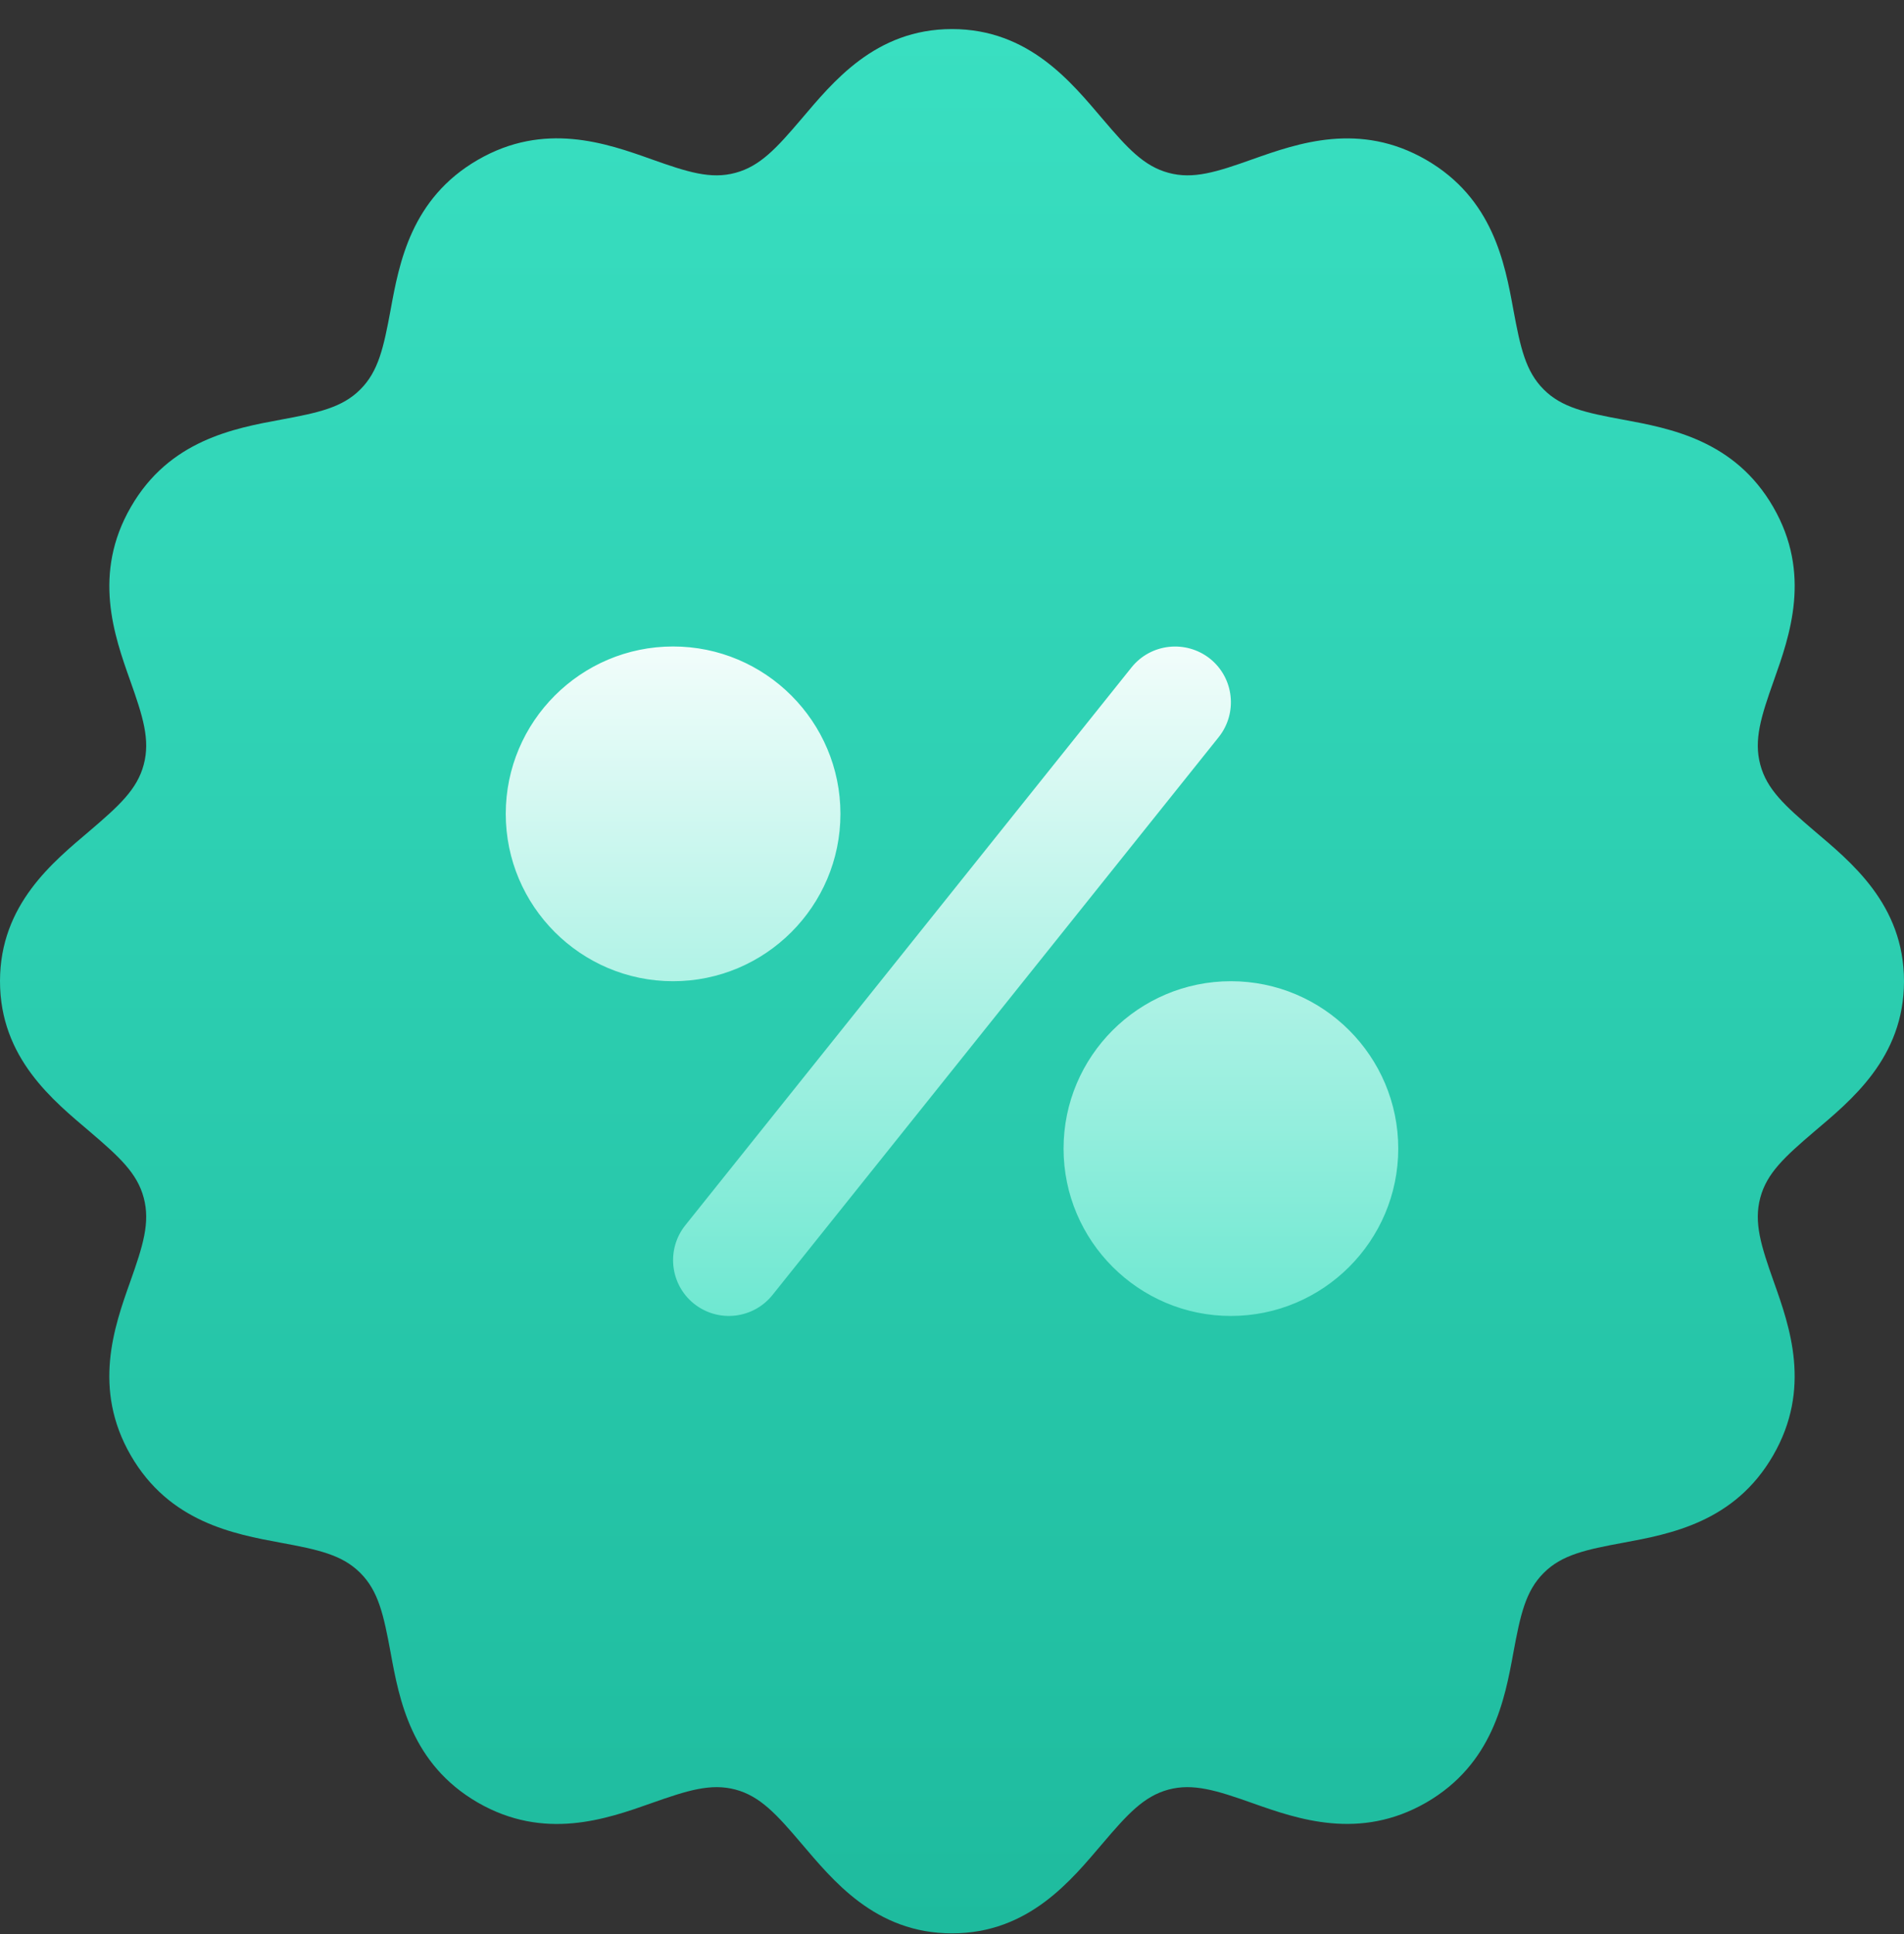 <?xml version="1.0" encoding="UTF-8"?>
<svg xmlns="http://www.w3.org/2000/svg" width="64" height="65" viewBox="0 0 64 65" fill="none">
  <rect x="0" y="0" width="64" height="65" fill="#333333" stroke="none"/>
  <g clip-path="url(#clip0_7675_135334)">
    <path d="M60.971 27.912C60.001 27.082 59.389 26.531 59.169 25.698C58.946 24.865 59.195 24.083 59.623 22.876C60.162 21.36 60.898 19.282 59.605 17.041C58.309 14.796 56.141 14.397 54.559 14.104C53.299 13.871 52.497 13.699 51.889 13.089C51.278 12.48 51.105 11.676 50.871 10.418C50.582 8.834 50.179 6.668 47.938 5.372C45.704 4.081 43.624 4.813 42.1 5.353C40.892 5.784 40.104 6.033 39.28 5.809C38.449 5.586 37.896 4.978 37.069 4.006C36.021 2.781 34.593 0.977 32 0.977C29.407 0.977 27.979 2.781 26.932 4.006C26.104 4.978 25.551 5.586 24.72 5.809C23.892 6.033 23.112 5.784 21.9 5.353C20.376 4.809 18.296 4.079 16.062 5.372C13.821 6.668 13.418 8.834 13.129 10.418C12.895 11.676 12.723 12.48 12.111 13.089C11.503 13.699 10.701 13.871 9.441 14.104C7.859 14.397 5.691 14.796 4.399 17.039C3.102 19.282 3.838 21.36 4.377 22.876C4.805 24.083 5.054 24.865 4.831 25.698C4.611 26.531 3.999 27.082 3.029 27.912C1.802 28.956 0 30.387 0 32.977C0 35.566 1.802 36.998 3.029 38.041C3.999 38.871 4.611 39.422 4.831 40.255C5.054 41.088 4.805 41.87 4.377 43.077C3.838 44.593 3.102 46.671 4.395 48.912C5.691 51.157 7.859 51.556 9.441 51.849C10.701 52.082 11.503 52.254 12.111 52.864C12.723 53.473 12.895 54.277 13.129 55.535C13.418 57.119 13.821 59.285 16.062 60.582C18.3 61.871 20.38 61.138 21.9 60.6C23.112 60.171 23.892 59.926 24.72 60.144C25.551 60.367 26.104 60.975 26.931 61.948C27.979 63.172 29.407 64.977 32 64.977C34.593 64.977 36.021 63.172 37.068 61.948C37.896 60.975 38.449 60.367 39.28 60.144C40.104 59.926 40.892 60.171 42.1 60.6C43.62 61.138 45.7 61.867 47.938 60.582C50.179 59.285 50.581 57.119 50.871 55.535C51.105 54.277 51.277 53.473 51.889 52.864C52.497 52.254 53.299 52.082 54.559 51.849C56.141 51.556 58.309 51.157 59.601 48.914C60.898 46.671 60.162 44.593 59.623 43.077C59.195 41.87 58.946 41.088 59.169 40.255C59.389 39.422 60.001 38.871 60.971 38.041C62.198 36.998 64 35.566 64 32.977C64 30.387 62.198 28.956 60.971 27.912Z" fill="url(#paint0_linear_7675_135334)"></path>
    <path d="M28.25 27.352C28.25 24.25 25.727 21.727 22.625 21.727C19.523 21.727 17 24.25 17 27.352C17 30.453 19.523 32.977 22.625 32.977C25.727 32.977 28.25 30.453 28.25 27.352ZM41.375 32.977C38.273 32.977 35.75 35.5 35.75 38.602C35.75 41.703 38.273 44.227 41.375 44.227C44.477 44.227 47 41.703 47 38.602C47 35.5 44.477 32.977 41.375 32.977ZM40.672 22.137C39.862 21.496 38.683 21.622 38.035 22.43L23.035 41.18C22.39 41.989 22.519 43.168 23.328 43.816C24.152 44.471 25.326 44.32 25.965 43.523L40.965 24.773C41.609 23.964 41.481 22.785 40.672 22.137Z" fill="url(#paint1_linear_7675_135334)"></path>
  </g>
  <defs>
    <linearGradient id="paint0_linear_7675_135334" x1="32" y1="64.977" x2="32" y2="0.977" gradientUnits="userSpaceOnUse">
      <stop stop-color="#1EBB9E"></stop>
      <stop offset="1" stop-color="#39DFC1"></stop>
    </linearGradient>
    <linearGradient id="paint1_linear_7675_135334" x1="32" y1="44.227" x2="32" y2="21.727" gradientUnits="userSpaceOnUse">
      <stop stop-color="#6EE8D1"></stop>
      <stop offset="1" stop-color="#F2FDFB"></stop>
    </linearGradient>
    <clipPath id="clip0_7675_135334">
      <rect width="64" height="64" fill="white" transform="translate(0 0.977)"></rect>
    </clipPath>
  </defs>
</svg>
